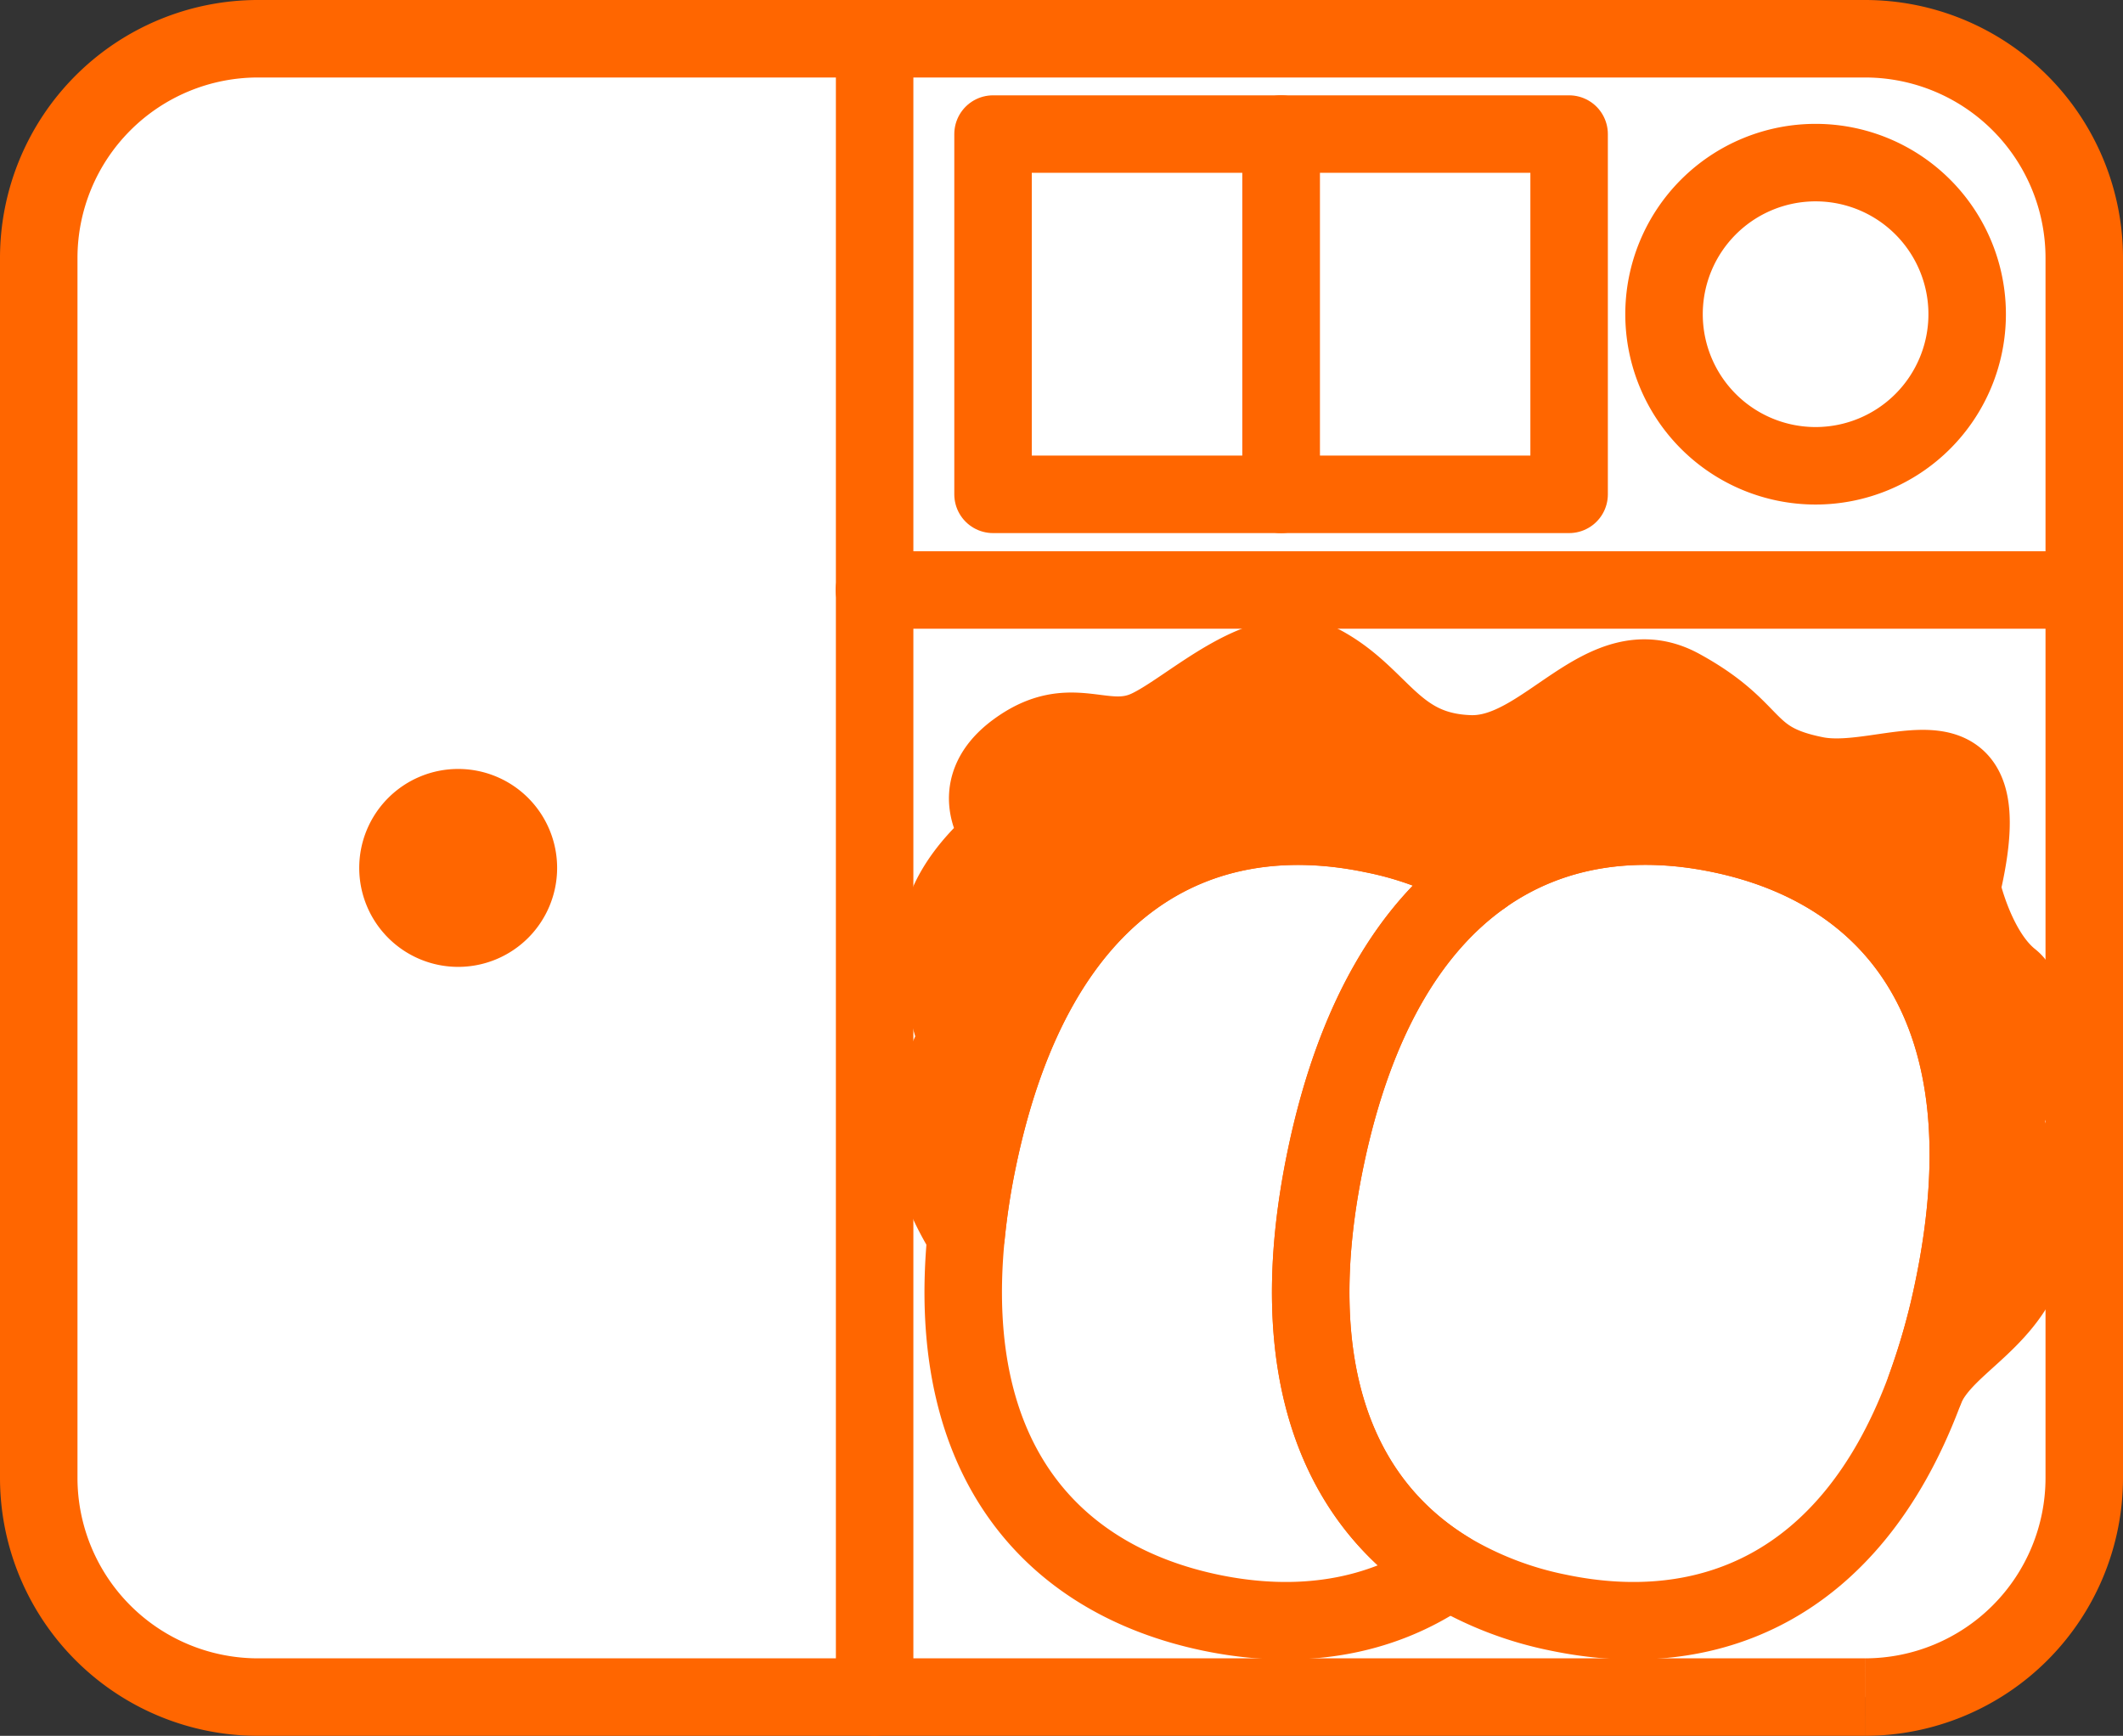 <svg xmlns="http://www.w3.org/2000/svg" width="137" height="112" viewBox="0 0 137 112">
  <rect x="0" y="0" width="137" height="112" fill="#333333" stroke="none"/>
  <g id="弁当" transform="translate(2.5 2.5)">
    <path id="パス_16232" data-name="パス 16232" d="M121.348,110.5H17.652A14.15,14.15,0,0,1,3.5,96.352V17.646A14.15,14.15,0,0,1,17.652,3.5h103.7A14.149,14.149,0,0,1,135.5,17.645V96.354A14.148,14.148,0,0,1,121.351,110.5" transform="translate(-3.5 -3.5)" fill="#fff" stroke="#f60" stroke-width="5"/>
    <line id="線_38" data-name="線 38" y2="107" transform="translate(53.941)" fill="none" stroke="#f60" stroke-linecap="round" stroke-linejoin="round" stroke-width="5"/>
    <line id="線_39" data-name="線 39" x2="78.072" transform="translate(53.928 35.568)" fill="none" stroke="#f60" stroke-linecap="round" stroke-linejoin="round" stroke-width="5"/>
    <g id="グループ_5522" data-name="グループ 5522" transform="translate(61.582 6.151)">
      <rect id="長方形_2061" data-name="長方形 2061" width="18.587" height="23.245" fill="none" stroke="#f60" stroke-linecap="round" stroke-linejoin="round" stroke-width="5"/>
      <rect id="長方形_2062" data-name="長方形 2062" width="18.587" height="23.245" transform="translate(18.588)" fill="none" stroke="#f60" stroke-linecap="round" stroke-linejoin="round" stroke-width="5"/>
      <path id="パス_16233" data-name="パス 16233" d="M240.634,29.858a9.781,9.781,0,1,1-9.781-9.781,9.781,9.781,0,0,1,9.781,9.781Z" transform="translate(-177.772 -18.236)" fill="none" stroke="#f60" stroke-linecap="round" stroke-linejoin="round" stroke-width="5"/>
    </g>
    <path id="パス_16236" data-name="パス 16236" d="M59.172,107.667a6.385,6.385,0,1,1-6.385-6.385,6.385,6.385,0,0,1,6.385,6.385" transform="translate(-25.72 -54.167)" fill="#f60"/>
    <g id="グループ_5523" data-name="グループ 5523" transform="translate(57.412 39.903)">
      <path id="パス_16234" data-name="パス 16234" d="M215.255,138.859a45.14,45.14,0,0,1-1.811,6.419c-.045.125-.09.25-.14.37-4.753,12.482-13.913,16.109-23.539,14.1a22.374,22.374,0,0,1-7.064-2.712c-7.014-4.267-10.831-12.813-7.95-26.626,1.9-9.1,5.538-14.934,10.127-18.181,4.472-3.162,9.841-3.862,15.359-2.712C211.423,111.847,218.992,120.9,215.255,138.859Z" transform="translate(-149.114 -98.098)" fill="none" stroke="#f60" stroke-linecap="round" stroke-linejoin="round" stroke-width="5"/>
      <path id="パス_16235" data-name="パス 16235" d="M158.617,157.04c-4.473,3.157-9.841,3.857-15.359,2.712-10.1-2.106-17.245-9.686-15.795-24.334a46.835,46.835,0,0,1,.776-5c3.742-17.946,14.3-23.224,25.485-20.892a22.128,22.128,0,0,1,7.069,2.712c-4.588,3.247-8.23,9.086-10.126,18.181C147.786,144.227,151.6,152.773,158.617,157.04Z" transform="translate(-125.03 -98.098)" fill="none" stroke="#f60" stroke-linecap="round" stroke-linejoin="round" stroke-width="5"/>
      <path id="パス_16238" data-name="パス 16238" d="M193.388,125.571c-1.486,3.9-5.283,5.258-6.439,7.995a45.072,45.072,0,0,0,1.811-6.419c3.737-17.956-3.833-27.011-15.019-29.338-5.518-1.151-10.886-.45-15.359,2.712a22.117,22.117,0,0,0-7.069-2.712c-11.181-2.332-21.743,2.946-25.485,20.892a46.936,46.936,0,0,0-.775,5,18.265,18.265,0,0,1-2.322-5.439c-.645-2.912,1.736-7.224,1.736-7.224s-1.651-4.353-.986-7.5,3.908-5.6,3.908-5.6-2.642-2.917.91-5.523,5.6-.11,8.425-1.386,7.6-6.224,11.377-4.147,4.567,5.583,9.461,5.743,8.56-7.02,13.608-4.258,3.892,4.683,8.7,5.639,12.2-4.442,9.425,7.269c0,0,.891,4.082,3.172,5.893s-.4,9.116-.4,9.116S194.223,123.375,193.388,125.571Z" transform="translate(-122.619 -86.386)" fill="none" stroke="#f60" stroke-linecap="round" stroke-linejoin="round" stroke-width="5"/>
    </g>
    <path id="パス_16237" data-name="パス 16237" d="M193.388,125.571c-1.486,3.9-5.283,5.258-6.439,7.995a45.072,45.072,0,0,0,1.811-6.419c3.737-17.956-3.833-27.011-15.019-29.338-5.518-1.151-10.886-.45-15.359,2.712a22.117,22.117,0,0,0-7.069-2.712c-11.181-2.332-21.743,2.946-25.485,20.892a46.936,46.936,0,0,0-.775,5,18.265,18.265,0,0,1-2.322-5.439c-.645-2.912,1.736-7.224,1.736-7.224s-1.651-4.353-.986-7.5,3.908-5.6,3.908-5.6-2.642-2.917.91-5.523,5.6-.11,8.425-1.386,7.6-6.224,11.377-4.147,4.567,5.583,9.461,5.743,8.56-7.02,13.608-4.258,3.892,4.683,8.7,5.639,12.2-4.442,9.425,7.269c0,0,.891,4.082,3.172,5.893s-.4,9.116-.4,9.116,2.161,7.084,1.326,9.28" transform="translate(-65.208 -46.463)" fill="#f60"/>
  </g>
</svg>

